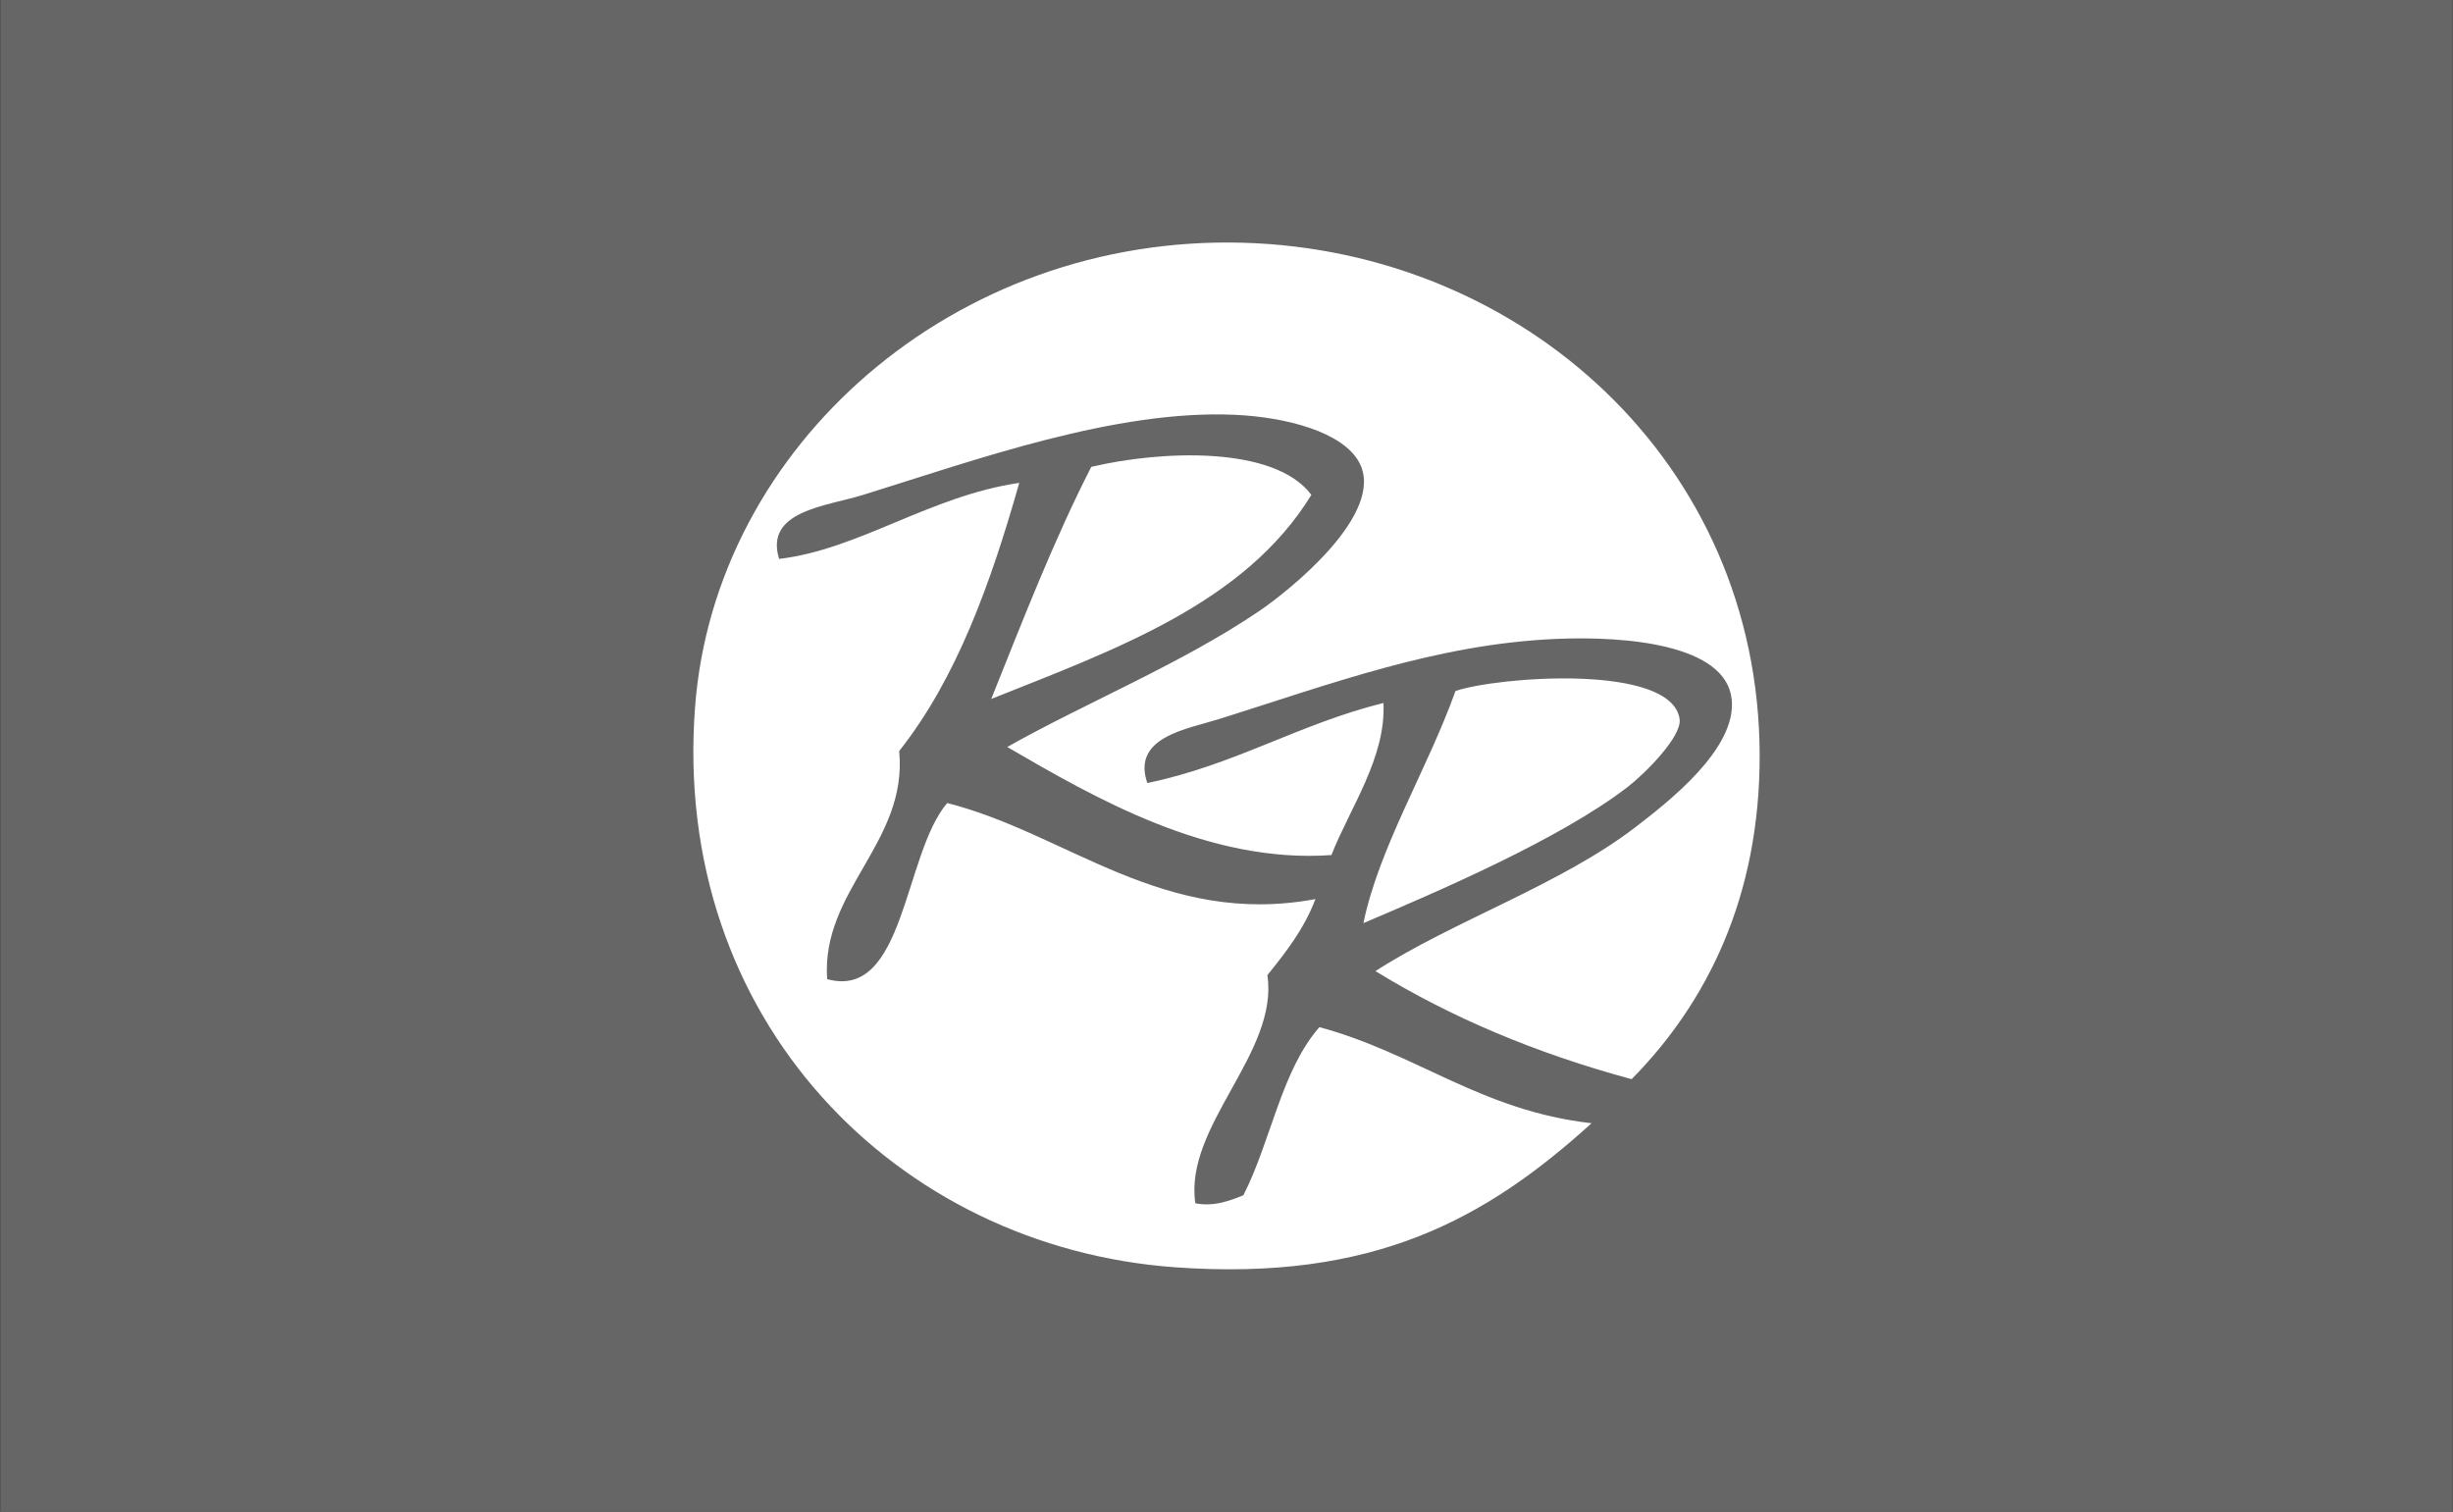 <?xml version="1.0" encoding="utf-8"?>
<!-- Generator: Adobe Illustrator 15.0.0, SVG Export Plug-In . SVG Version: 6.00 Build 0)  -->
<!DOCTYPE svg PUBLIC "-//W3C//DTD SVG 1.1//EN" "http://www.w3.org/Graphics/SVG/1.1/DTD/svg11.dtd">
<svg version="1.1" id="Ebene_1" xmlns="http://www.w3.org/2000/svg" xmlns:xlink="http://www.w3.org/1999/xlink" x="0px" y="0px"
	 width="331.074px" height="204.047px" viewBox="0 0 331.074 204.047" enable-background="new 0 0 331.074 204.047"
	 xml:space="preserve">
<rect x="0" y="0" width="331.074" height="204.047" fill="#333333" stroke="none"/>
<rect x="0.037" fill="#666666" width="331" height="204.047"/>
<g>
	<g>
		<path fill="#FFFFFF" d="M237.496,101.905c-0.088-39.509-32.072-68.062-69.684-69.142c-38.909-1.118-71.324,27.349-74.002,62.659
			c-3.197,42.137,27.186,72.93,64.82,75.624c26.795,1.919,41.926-6.53,56.179-19.444c-14.895-1.674-23.675-9.459-36.734-12.967
			c-5.134,5.848-6.545,15.42-10.262,22.688c-2.382,0.979-4.27,1.516-6.481,1.081c-1.557-10.444,11.278-20.269,9.724-30.791
			c2.487-3.089,4.949-6.21,6.482-10.263c-20.56,3.812-33.5-8.861-49.696-12.965c-5.893,6.89-5.709,26.659-16.205,23.768
			c-0.843-11.977,10.903-18.432,9.724-30.788c7.719-9.747,12.347-22.583,16.204-36.193c-12.096,1.778-21.613,8.983-32.41,10.265
			c-2.019-6.496,6.393-7.105,11.343-8.644c15.246-4.735,34.096-11.555,50.236-10.804c6.8,0.317,14.552,2.295,16.745,6.483
			c3.583,6.84-9.492,17.261-13.503,19.985c-10.479,7.115-23.457,12.396-34.031,18.365c11.938,6.943,27.236,15.77,43.753,14.585
			c2.486-6.341,7.381-13.142,7.023-20.526c-11.402,2.824-20.081,8.37-31.87,10.805c-2.163-6.229,5.439-7.297,9.723-8.644
			c15.002-4.712,29.311-10.098,45.375-10.804c9.665-0.425,22.94,0.777,23.767,8.102c0.76,6.736-8.677,13.984-12.963,17.285
			c-10.107,7.786-24.69,12.705-35.11,19.446c10.145,6.239,21.671,11.098,34.57,14.585
			C230.345,135.398,237.535,121.099,237.496,101.905z M147.287,63.012c-5.062,9.884-9.225,20.664-13.505,31.329
			c16.859-6.726,34.243-12.929,43.211-27.548C172.002,60.102,156.652,60.798,147.287,63.012z M219.668,106.226
			c2.319-1.786,7.369-6.814,7.024-9.183c-1.108-7.53-24.543-5.712-30.252-3.78c-3.737,10.488-10.296,21.033-12.425,31.332
			C193.873,120.403,210.477,113.309,219.668,106.226z"/>
		<g>
			<g>
				<defs>
					<path id="SVGID_1_" d="M176.993,66.793c-8.968,14.619-26.352,20.822-43.211,27.548c4.28-10.665,8.443-21.445,13.505-31.329
						C156.652,60.798,172.002,60.102,176.993,66.793z"/>
				</defs>
				<clipPath id="SVGID_2_">
					<use xlink:href="#SVGID_1_"  overflow="visible"/>
				</clipPath>
				<path clip-path="url(#SVGID_2_)" fill="#FFFFFF" d="M220.211,145.658c-12.899-3.487-24.428-8.345-34.572-14.586
					c10.421-6.739,25.005-11.659,35.109-19.445c4.288-3.301,13.726-10.548,12.966-17.285c-0.827-7.324-14.103-8.526-23.768-8.102
					c-16.063,0.707-30.372,6.094-45.376,10.804c-4.282,1.345-11.886,2.414-9.722,8.645c11.789-2.436,20.468-7.981,31.87-10.806
					c0.357,7.385-4.537,14.186-7.023,20.527c-16.517,1.184-31.815-7.644-43.753-14.586c10.574-5.97,23.552-11.25,34.031-18.365
					c4.011-2.725,17.086-13.145,13.501-19.985c-2.191-4.188-9.943-6.167-16.746-6.482c-16.138-0.751-34.988,6.068-50.233,10.803
					c-4.951,1.538-13.363,2.146-11.344,8.644c10.797-1.28,20.313-8.485,32.41-10.264c-3.858,13.61-8.485,26.446-16.204,36.194
					c1.18,12.355-10.567,18.812-9.724,30.789c10.496,2.888,10.312-16.88,16.205-23.77c16.197,4.105,29.137,16.774,49.695,12.966
					c-1.53,4.054-3.992,7.173-6.481,10.263c1.555,10.523-11.28,20.347-9.724,30.789c2.211,0.436,4.099-0.103,6.479-1.08
					c3.719-7.268,5.129-16.84,10.264-22.687c13.06,3.507,21.841,11.292,36.732,12.966c-14.251,12.916-29.382,21.363-56.177,19.443
					c-37.635-2.695-68.019-33.486-64.82-75.622c2.681-35.313,35.096-63.78,74.005-62.662c37.611,1.08,69.596,29.633,69.684,69.144
					C237.535,121.099,230.345,135.398,220.211,145.658z"/>
			</g>
		</g>
	</g>
</g>
</svg>
